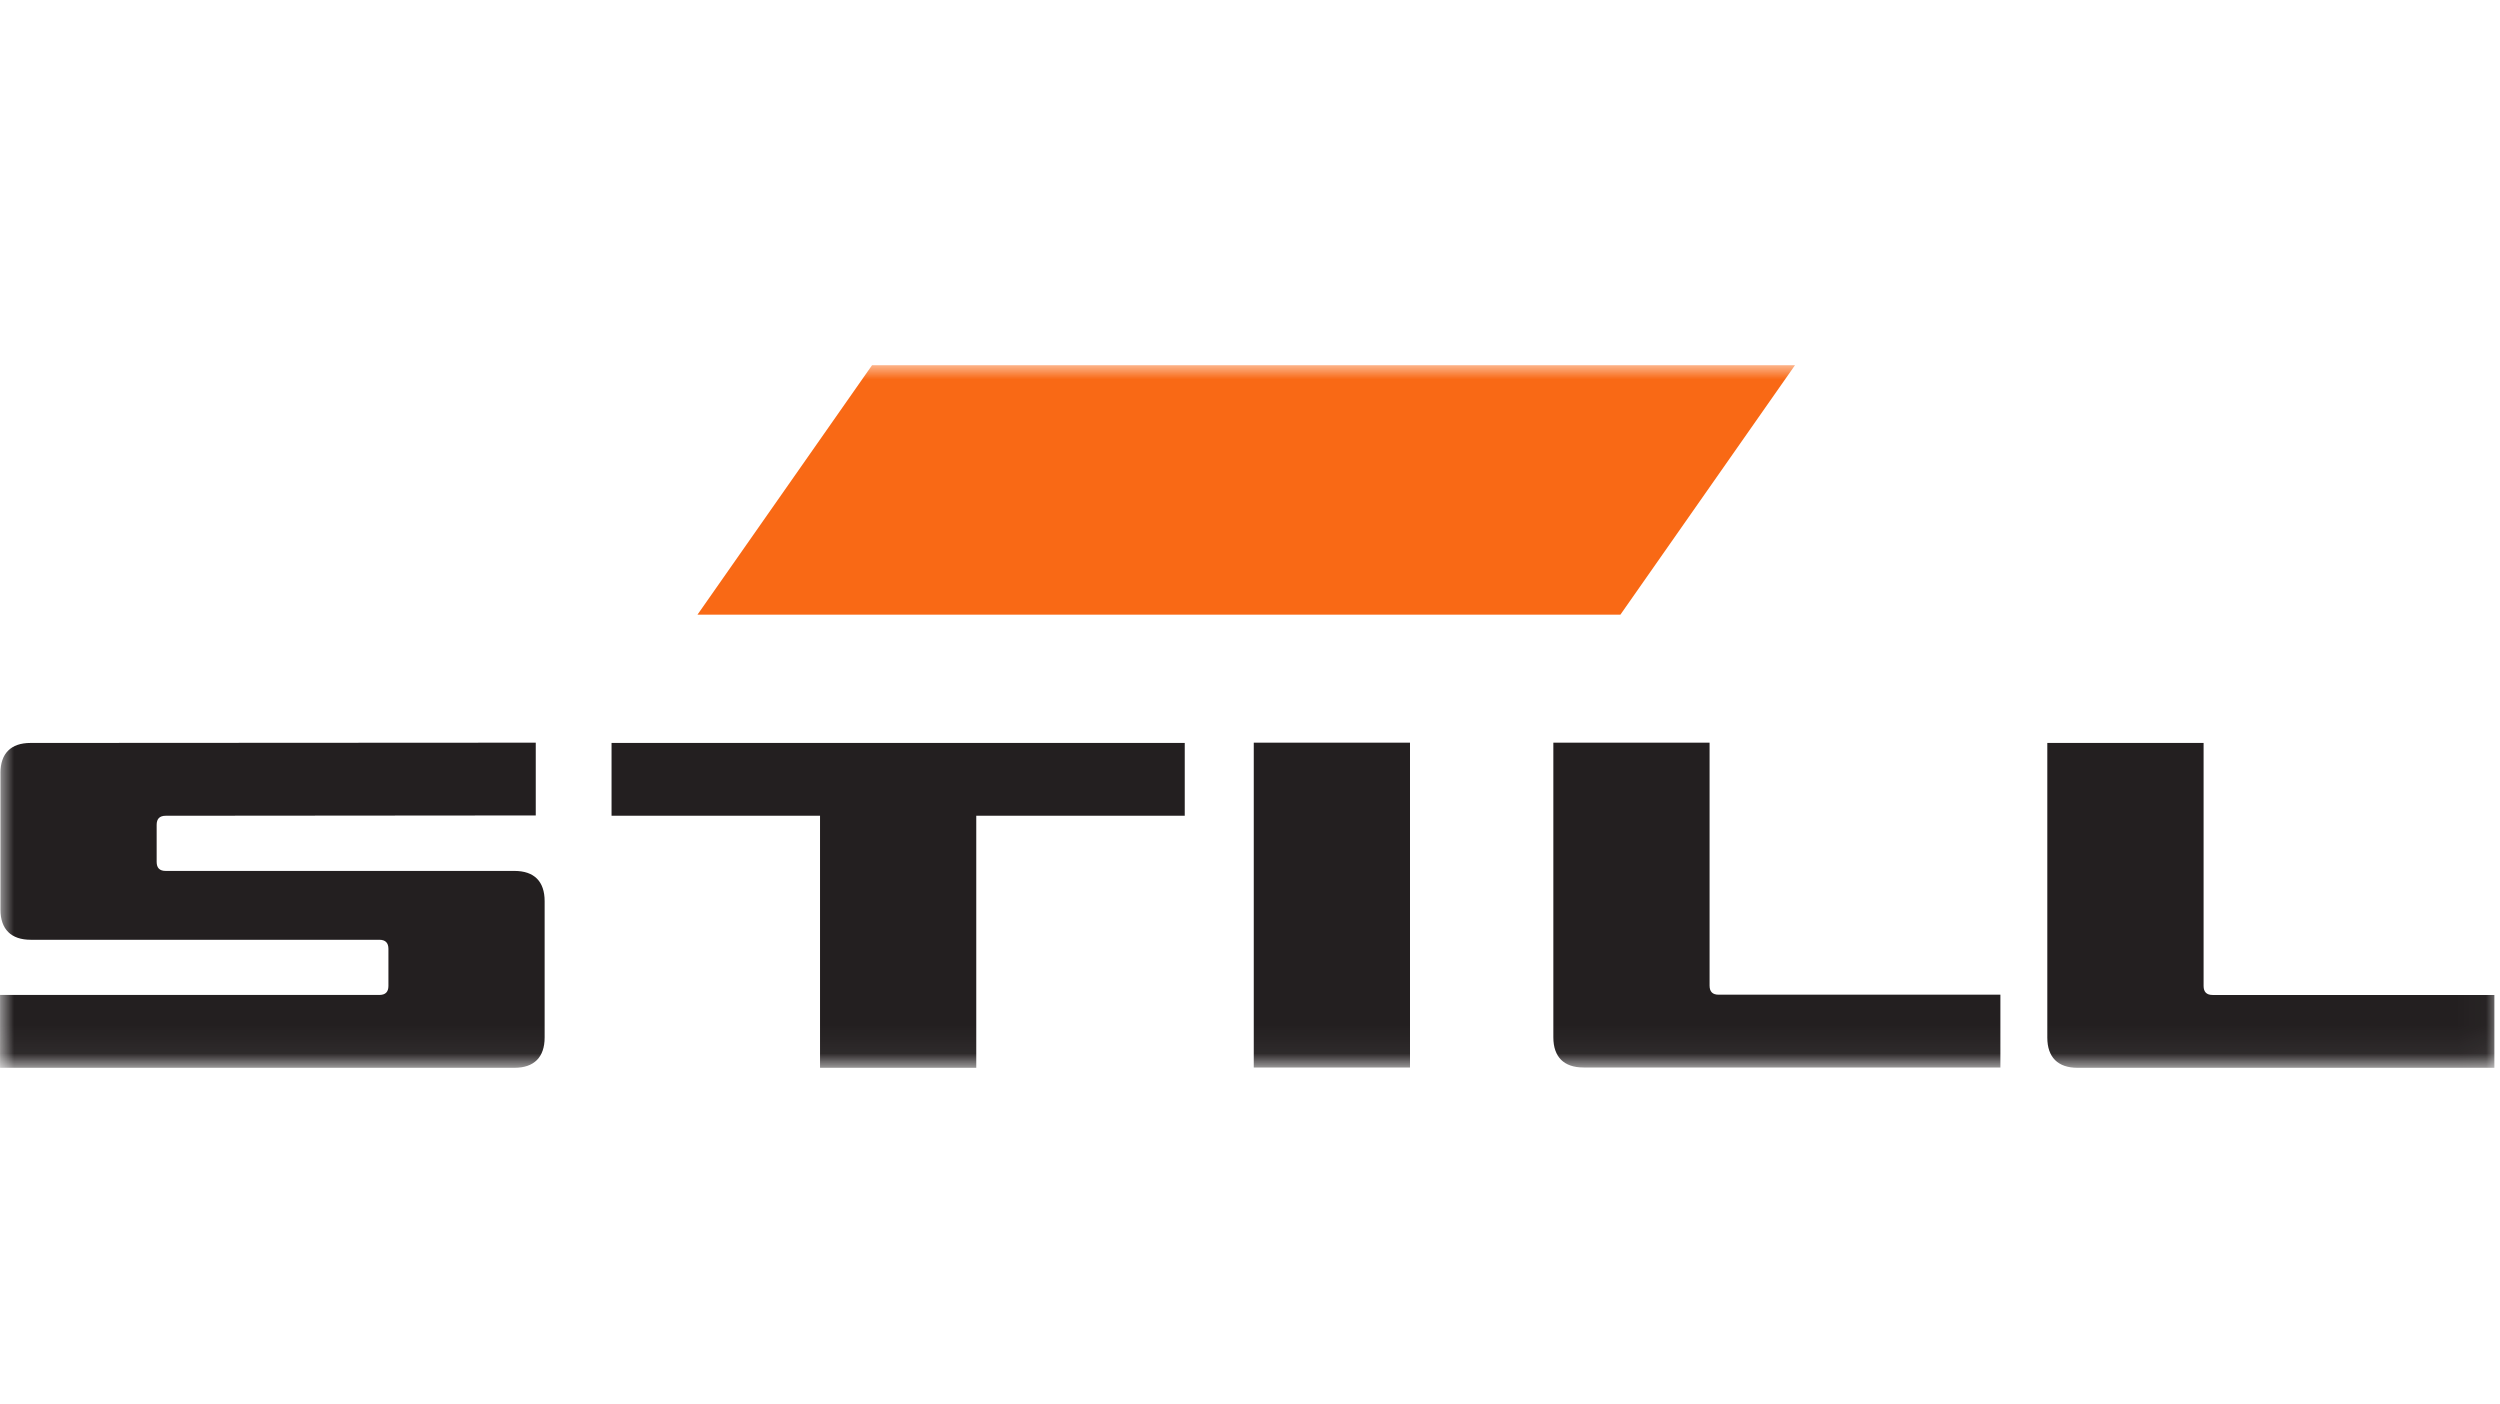 <?xml version="1.0" encoding="UTF-8"?>
<svg width="89px" height="50px" viewBox="0 0 89 50" version="1.1" xmlns="http://www.w3.org/2000/svg" xmlns:xlink="http://www.w3.org/1999/xlink">
    <title>logo_still</title>
    <defs>
        <polygon id="path-1" points="0 0 88.975 0 88.975 24.951 0 24.951"></polygon>
    </defs>
    <g id="logo_still" stroke="none" stroke-width="1" fill="none" fill-rule="evenodd">
        <g id="still-logo" transform="translate(0, 13)">
            <mask id="mask-2" fill="white">
                <use xlink:href="#path-1"></use>
            </mask>
            <g id="still-logo-a"></g>
            <g id="Group" mask="url(#mask-2)" fill-rule="nonzero">
                <g transform="translate(-0.111, -0.456)">
                    <path d="M21.883,13.904 L42.288,13.904 L42.288,16.495 L34.866,16.495 L34.866,25.47 L29.304,25.47 L29.304,16.495 L21.882,16.495 L21.882,13.904 M55.41,13.894 L60.972,13.894 L60.972,22.545 C60.972,22.761 61.079,22.867 61.294,22.867 L71.325,22.867 L71.325,25.459 L56.484,25.459 C55.786,25.459 55.41,25.083 55.41,24.385 L55.41,13.894 M44.745,13.894 L50.307,13.894 L50.307,25.46 L44.745,25.46 L44.745,13.895 M0.126,14.978 C0.126,14.278 0.499,13.905 1.198,13.905 L19.184,13.895 L19.184,16.486 L6.01,16.497 C5.793,16.497 5.688,16.605 5.688,16.821 L5.688,18.139 C5.688,18.356 5.794,18.461 6.011,18.461 L18.426,18.461 C19.128,18.461 19.5,18.835 19.5,19.536 L19.5,24.391 C19.5,25.091 19.127,25.47 18.427,25.47 L0.112,25.47 L0.112,22.876 L13.616,22.876 C13.831,22.876 13.939,22.77 13.939,22.557 L13.939,21.236 C13.939,21.02 13.831,20.912 13.616,20.912 L1.204,20.912 C0.507,20.912 0.127,20.537 0.127,19.839 L0.127,14.977 M72.997,13.904 L78.559,13.904 L78.559,22.555 C78.559,22.77 78.665,22.877 78.88,22.877 L88.911,22.877 L88.911,25.47 L74.07,25.47 C73.372,25.47 72.995,25.093 72.995,24.394 L72.995,13.904" id="Shape" fill="#231F20"></path>
                    <polyline id="Path" fill="#F96915" points="31.156 0.457 64.013 0.457 57.798 9.337 24.942 9.337 31.156 0.457"></polyline>
                </g>
            </g>
        </g>
    </g>
</svg>